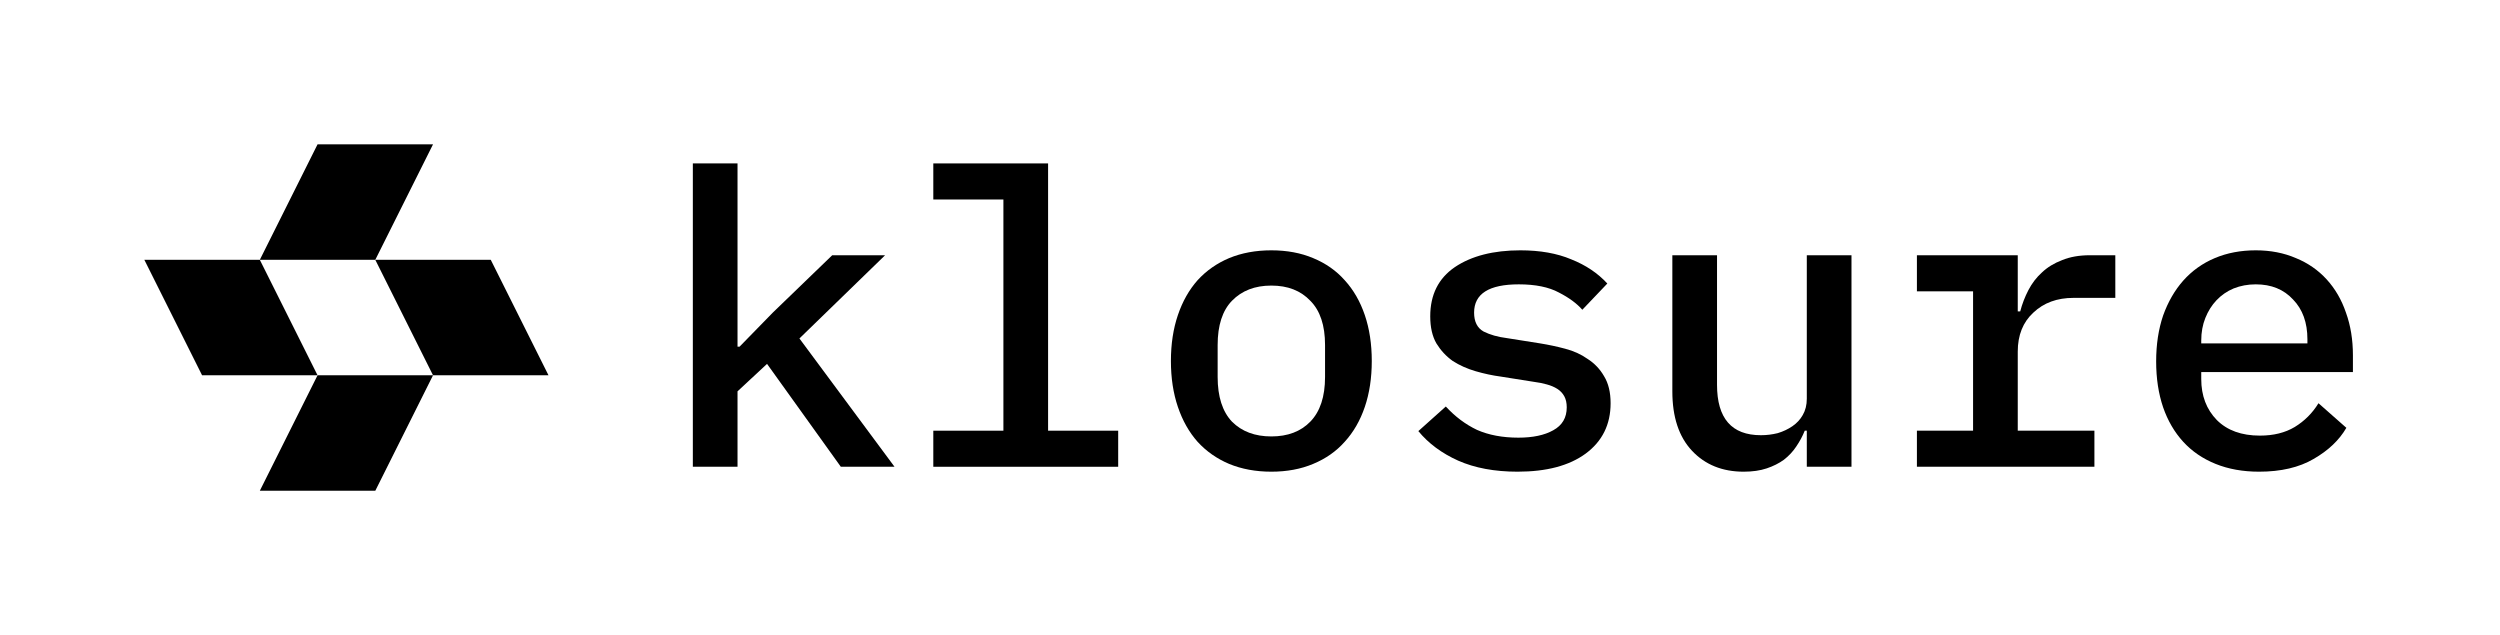 <svg width="433" height="110" viewBox="0 0 433 110" fill="none" xmlns="http://www.w3.org/2000/svg">
<path d="M75 65H95L85 45H65L75 65Z" fill="black"/>
<path d="M65 85H45L55 65H75L65 85Z" fill="black"/>
<path d="M35 65H55L45 45H25L35 65Z" fill="black"/>
<path d="M65 45H45L55 25H75L65 45Z" fill="black"/>
<path d="M120 28.304H127.739V60.041H128.094L133.845 54.148L144.14 44.208H153.299L138.46 58.621L154.932 80.844H145.631L132.851 63.023L127.739 67.78V80.844H120V28.304Z" fill="black"/>
<path d="M161.649 74.596H173.79V34.552H161.649V28.304H181.529V74.596H193.67V80.844H161.649V74.596Z" fill="black"/>
<path d="M220.197 81.696C217.499 81.696 215.061 81.246 212.884 80.347C210.754 79.448 208.931 78.17 207.417 76.513C205.949 74.856 204.813 72.845 204.009 70.478C203.204 68.111 202.802 65.461 202.802 62.526C202.802 59.591 203.204 56.941 204.009 54.574C204.813 52.207 205.949 50.196 207.417 48.539C208.931 46.882 210.754 45.604 212.884 44.705C215.061 43.806 217.499 43.356 220.197 43.356C222.895 43.356 225.309 43.806 227.439 44.705C229.616 45.604 231.438 46.882 232.906 48.539C234.42 50.196 235.58 52.207 236.385 54.574C237.189 56.941 237.592 59.591 237.592 62.526C237.592 65.461 237.189 68.111 236.385 70.478C235.58 72.845 234.42 74.856 232.906 76.513C231.438 78.17 229.616 79.448 227.439 80.347C225.309 81.246 222.895 81.696 220.197 81.696ZM220.197 75.59C223.037 75.59 225.285 74.738 226.942 73.034C228.646 71.283 229.498 68.703 229.498 65.295V59.757C229.498 56.349 228.646 53.793 226.942 52.089C225.285 50.338 223.037 49.462 220.197 49.462C217.357 49.462 215.085 50.338 213.381 52.089C211.724 53.793 210.896 56.349 210.896 59.757V65.295C210.896 68.703 211.724 71.283 213.381 73.034C215.085 74.738 217.357 75.59 220.197 75.59Z" fill="black"/>
<path d="M262.84 81.696C258.864 81.696 255.432 81.057 252.545 79.779C249.705 78.501 247.409 76.797 245.658 74.667L250.415 70.407C252.024 72.158 253.823 73.507 255.811 74.454C257.846 75.353 260.236 75.803 262.982 75.803C265.49 75.803 267.502 75.377 269.017 74.525C270.579 73.673 271.36 72.348 271.36 70.549C271.36 69.792 271.218 69.153 270.934 68.632C270.65 68.111 270.247 67.685 269.727 67.354C269.206 67.023 268.591 66.762 267.881 66.573C267.218 66.384 266.508 66.242 265.751 66.147L259.929 65.224C258.509 65.035 257.065 64.727 255.598 64.301C254.13 63.875 252.805 63.283 251.622 62.526C250.486 61.721 249.539 60.704 248.782 59.473C248.072 58.242 247.717 56.68 247.717 54.787C247.717 51.048 249.137 48.208 251.977 46.267C254.864 44.326 258.651 43.356 263.337 43.356C266.745 43.356 269.679 43.877 272.141 44.918C274.649 45.912 276.732 47.308 278.389 49.107L274.058 53.651C273.111 52.562 271.762 51.568 270.011 50.669C268.259 49.722 265.94 49.249 263.053 49.249C257.893 49.249 255.314 50.882 255.314 54.148C255.314 55.71 255.858 56.799 256.947 57.414C258.083 57.982 259.408 58.361 260.923 58.55L266.745 59.473C268.212 59.71 269.656 60.017 271.076 60.396C272.543 60.775 273.845 61.366 274.981 62.171C276.164 62.928 277.111 63.922 277.821 65.153C278.578 66.384 278.957 67.946 278.957 69.839C278.957 73.531 277.513 76.442 274.626 78.572C271.786 80.655 267.857 81.696 262.84 81.696Z" fill="black"/>
<path d="M312.938 74.596H312.583C312.204 75.543 311.707 76.466 311.092 77.365C310.524 78.217 309.814 78.974 308.962 79.637C308.11 80.252 307.116 80.749 305.98 81.128C304.844 81.507 303.519 81.696 302.004 81.696C298.312 81.696 295.33 80.489 293.058 78.075C290.786 75.661 289.65 72.229 289.65 67.78V44.208H297.389V66.644C297.389 72.466 299.921 75.377 304.986 75.377C305.98 75.377 306.95 75.259 307.897 75.022C308.844 74.738 309.696 74.336 310.453 73.815C311.21 73.294 311.802 72.655 312.228 71.898C312.701 71.093 312.938 70.147 312.938 69.058V44.208H320.677V80.844H312.938V74.596Z" fill="black"/>
<path d="M332.009 74.596H341.736V50.456H332.009V44.208H349.475V53.935H349.901C350.233 52.657 350.706 51.426 351.321 50.243C351.937 49.06 352.718 48.042 353.664 47.19C354.611 46.291 355.771 45.581 357.143 45.06C358.516 44.492 360.125 44.208 361.971 44.208H366.373V51.592H359.131C356.291 51.592 353.972 52.444 352.173 54.148C350.375 55.805 349.475 58.053 349.475 60.893V74.596H362.752V80.844H332.009V74.596Z" fill="black"/>
<path d="M391.267 81.696C388.474 81.696 385.965 81.246 383.741 80.347C381.516 79.448 379.646 78.17 378.132 76.513C376.617 74.856 375.457 72.868 374.653 70.549C373.848 68.182 373.446 65.532 373.446 62.597C373.446 59.662 373.848 57.012 374.653 54.645C375.505 52.278 376.664 50.267 378.132 48.61C379.646 46.906 381.469 45.604 383.599 44.705C385.729 43.806 388.095 43.356 390.699 43.356C393.255 43.356 395.574 43.806 397.657 44.705C399.739 45.557 401.514 46.788 402.982 48.397C404.449 50.006 405.561 51.923 406.319 54.148C407.123 56.373 407.526 58.834 407.526 61.532V64.443H381.256V65.65C381.256 68.537 382.155 70.904 383.954 72.75C385.752 74.549 388.237 75.448 391.409 75.448C393.775 75.448 395.787 74.951 397.444 73.957C399.148 72.916 400.52 71.543 401.562 69.839L406.39 74.099C405.159 76.229 403.266 78.028 400.71 79.495C398.201 80.962 395.053 81.696 391.267 81.696ZM390.699 49.249C389.326 49.249 388.048 49.486 386.865 49.959C385.729 50.432 384.735 51.119 383.883 52.018C383.078 52.87 382.439 53.888 381.966 55.071C381.492 56.254 381.256 57.556 381.256 58.976V59.473H399.645V58.763C399.645 55.876 398.816 53.58 397.16 51.876C395.55 50.125 393.397 49.249 390.699 49.249Z" fill="black"/>
</svg>

